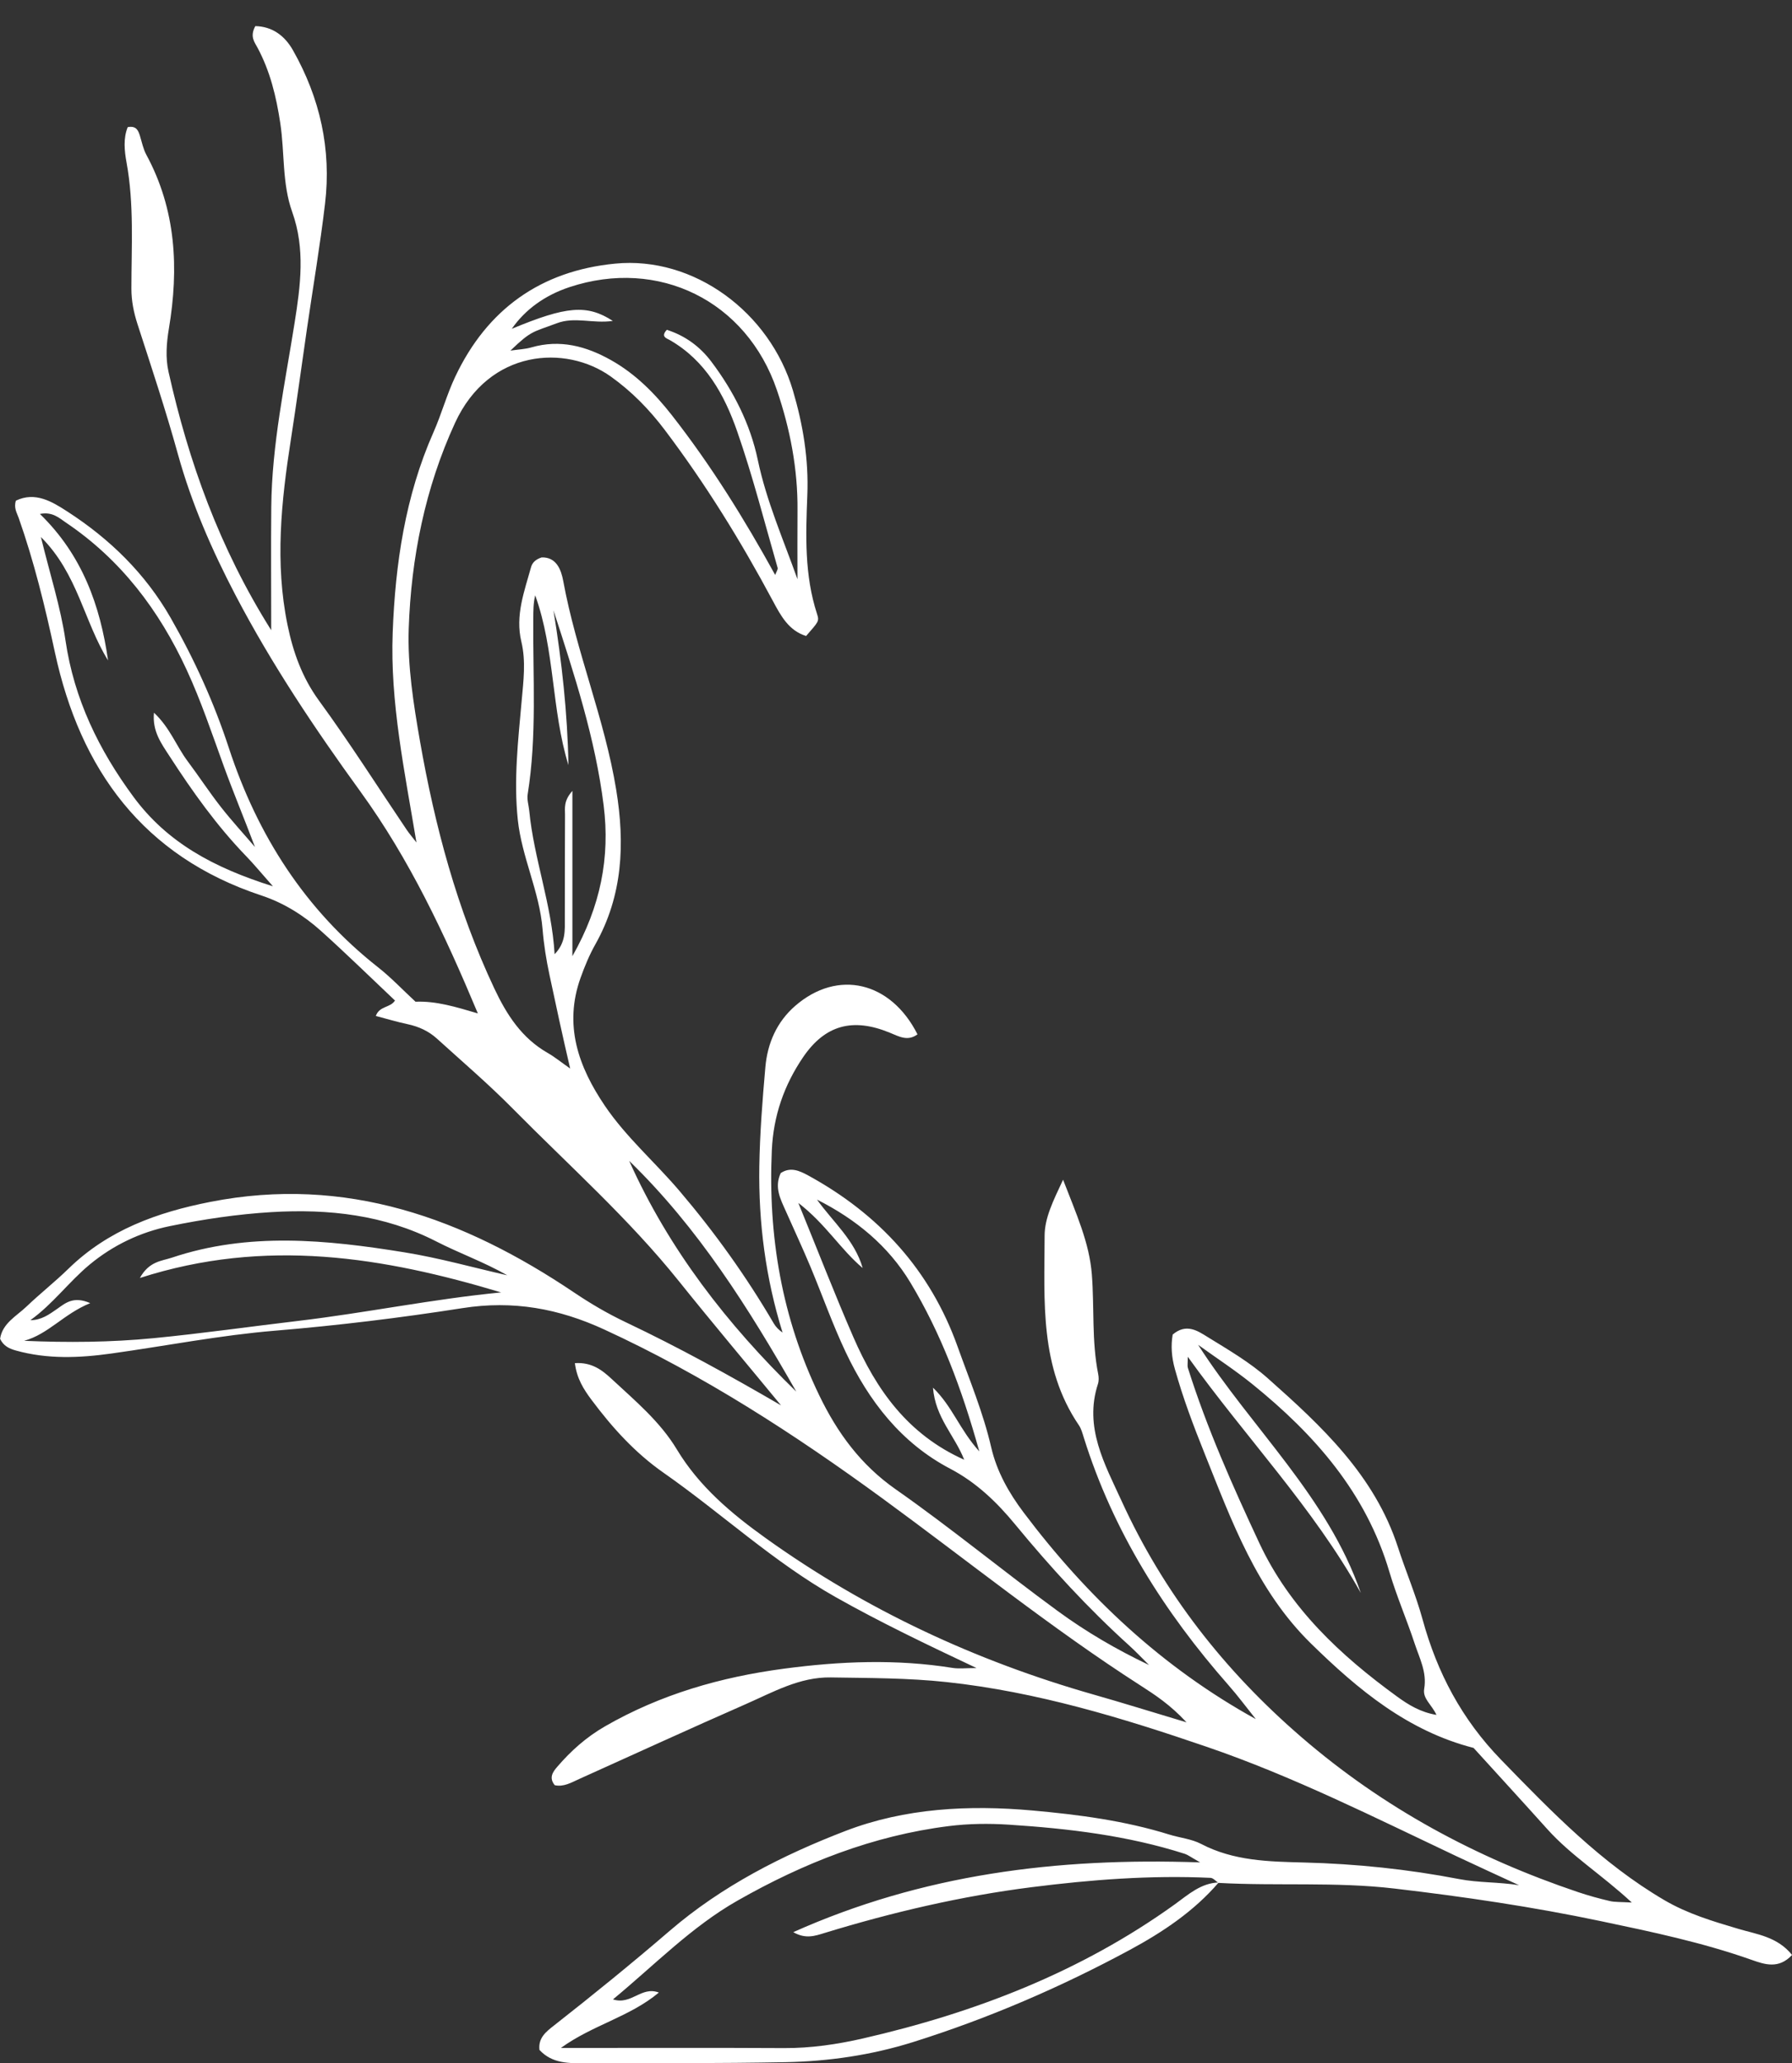 <?xml version="1.0" encoding="UTF-8"?>
<svg id="_レイヤー_2" data-name="レイヤー_2" xmlns="http://www.w3.org/2000/svg" width="53" height="61" viewBox="0 0 53 61">
  <rect x="0" y="0" width="53" height="61" fill="#333333" stroke="none"/>
  <defs>
    <style>
      .cls-1 {
        fill: none;
      }

      .cls-2 {
        fill: #fff;
      }
    </style>
  </defs>
  <g id="_レイヤー_2-2" data-name="レイヤー_2">
    <g>
      <rect class="cls-1" width="53" height="61"/>
      <path class="cls-2" d="M36.045,55.654c-.733.854-1.661,1.472-2.632,1.996-2.05,1.106-4.187,2.027-6.412,2.725-1.222.383-2.49.569-3.769.593-1.969.037-3.939.029-5.909.032-.488,0-.989.017-1.368-.394-.043-.361.206-.546.431-.723,1.161-.91,2.305-1.839,3.424-2.801,1.534-1.319,3.33-2.233,5.195-2.95,1.762-.677,3.653-.773,5.528-.605,1.365.122,2.731.301,4.051.712.312.097.655.128.939.276.966.505,1.995.523,3.051.55,1.536.039,3.068.198,4.582.49.576.111,1.172.084,1.771.181-.618-.286-1.239-.568-1.855-.859-2.428-1.148-4.829-2.359-7.377-3.231-2.508-.859-5.033-1.628-7.693-1.915-1.149-.124-2.288-.119-3.433-.138-.918-.015-1.704.435-2.509.788-1.65.724-3.289,1.476-4.932,2.216-.233.105-.458.241-.721.182-.179-.219-.058-.39.069-.538.407-.475.863-.882,1.416-1.201,1.646-.947,3.419-1.456,5.291-1.705,1.667-.222,3.326-.29,4.992-.023.19.03.39.004.707.004-1.476-.696-2.842-1.35-4.163-2.095-1.837-1.036-3.377-2.479-5.094-3.679-.848-.592-1.522-1.341-2.133-2.159-.23-.308-.434-.629-.489-1.081.495-.034.804.203,1.085.465.696.647,1.434,1.26,1.932,2.088.658,1.092,1.607,1.89,2.624,2.618,2.96,2.119,6.21,3.633,9.707,4.629.847.241,1.688.503,2.742.819-.485-.522-.931-.812-1.359-1.087-2.653-1.703-5.102-3.684-7.643-5.539-2.598-1.897-5.292-3.643-8.226-4.991-1.338-.615-2.685-.865-4.188-.629-1.835.287-3.685.513-5.543.667-1.621.134-3.227.45-4.841.675-.945.132-1.889.172-2.824-.089-.201-.056-.366-.136-.467-.346.07-.461.482-.667.781-.953.402-.384.842-.73,1.24-1.118,1.173-1.144,2.623-1.668,4.197-1.977,4.011-.788,7.499.486,10.758,2.678.491.331.994.625,1.528.879,1.565.742,3.079,1.577,4.594,2.459-1.008-1.224-2.03-2.436-3.022-3.673-1.483-1.85-3.254-3.421-4.912-5.1-.713-.722-1.487-1.384-2.24-2.067-.246-.224-.541-.36-.871-.43-.316-.067-.626-.161-.94-.243.108-.302.425-.235.567-.456-.723-.683-1.44-1.385-2.186-2.056-.515-.463-1.106-.832-1.765-1.05-3.5-1.159-5.359-3.72-6.108-7.191-.29-1.346-.614-2.675-1.071-3.973-.053-.149-.151-.296-.082-.509.572-.276,1.07.029,1.522.321,1.255.811,2.305,1.833,3.055,3.144.701,1.226,1.281,2.502,1.721,3.845.846,2.583,2.255,4.787,4.412,6.485.385.303.725.663,1.109,1.019.604-.026,1.19.152,1.844.346-.984-2.349-2.018-4.552-3.473-6.558-1.345-1.855-2.627-3.766-3.693-5.804-.698-1.335-1.3-2.71-1.705-4.171-.357-1.292-.781-2.565-1.194-3.841-.113-.349-.183-.692-.182-1.058,0-1.244.083-2.49-.144-3.728-.062-.34-.1-.711.035-1.043.256-.048.312.1.362.259.058.186.096.385.187.554.883,1.63.967,3.362.669,5.143-.071.425-.104.859-.012,1.273.596,2.663,1.503,5.206,3.038,7.644,0-1.304-.009-2.474.002-3.644.017-1.84.404-3.637.69-5.443.176-1.11.319-2.188-.071-3.278-.302-.843-.22-1.749-.352-2.622-.12-.793-.299-1.534-.674-2.235-.089-.167-.232-.329-.065-.638.492.011.864.272,1.114.715.798,1.409,1.14,2.926.948,4.537-.146,1.232-.354,2.457-.533,3.685-.16,1.099-.308,2.201-.479,3.298-.284,1.819-.473,3.641-.098,5.467.164.801.431,1.556.934,2.244.908,1.243,1.734,2.545,2.596,3.822.069.102.151.196.284.368-.353-2.12-.781-4.145-.703-6.204.076-2.028.37-4.035,1.206-5.923.238-.538.393-1.113.644-1.644.945-1.998,2.534-3.13,4.731-3.343,2.327-.226,4.572,1.436,5.257,3.754.299,1.011.468,2.033.425,3.097-.047,1.176-.087,2.358.287,3.505.073.223.04.234-.323.653-.511-.157-.748-.597-.977-1.025-.944-1.766-1.993-3.465-3.201-5.064-.457-.605-.977-1.139-1.6-1.583-1.328-.947-3.598-.816-4.605,1.372-.884,1.92-1.3,3.989-1.37,6.089-.036,1.097.14,2.215.332,3.314.442,2.525,1.099,4.978,2.195,7.308.372.79.816,1.48,1.592,1.921.198.113.377.261.656.456-.227-.972-.421-1.869-.611-2.764-.096-.449-.169-.908-.205-1.351-.091-1.121-.616-2.131-.733-3.241-.124-1.178.01-2.346.114-3.511.053-.591.13-1.173-.009-1.754-.186-.775.089-1.485.288-2.205.034-.124.129-.227.313-.285.434-.014.576.362.638.697.383,2.092,1.222,4.067,1.566,6.169.261,1.595.197,3.129-.617,4.575-.176.312-.315.649-.436.987-.501,1.399-.067,2.627.719,3.786.63.929,1.482,1.664,2.204,2.513,1.046,1.229,1.977,2.529,2.79,3.919.06.103.145.191.261.271-.501-1.606-.714-3.247-.688-4.914.016-.978.093-1.957.179-2.933.062-.706.338-1.339.883-1.812,1.257-1.091,2.827-.721,3.616.842-.29.216-.547.063-.823-.05-1.09-.447-1.911-.23-2.563.73-.558.822-.876,1.726-.922,2.748-.114,2.534.295,4.954,1.403,7.246.534,1.105,1.224,2.052,2.263,2.779,1.637,1.146,3.182,2.421,4.796,3.601.835.611,1.734,1.136,2.694,1.592-.195-.192-.383-.392-.586-.576-1.218-1.101-2.323-2.306-3.367-3.573-.542-.659-1.149-1.246-1.927-1.654-1.452-.761-2.407-2.002-3.093-3.451-.391-.827-.695-1.695-1.049-2.54-.228-.543-.477-1.077-.716-1.616-.159-.357-.353-.709-.155-1.134.284-.188.546-.075.812.07,2.096,1.146,3.611,2.797,4.421,5.065.352.985.757,1.951.993,2.976.165.713.521,1.343.958,1.923,1.87,2.484,4.095,4.58,6.867,6.109-.268-.334-.523-.68-.806-1.001-1.904-2.164-3.416-4.555-4.282-7.325-.039-.124-.073-.257-.145-.363-1.168-1.717-1.017-3.675-1.013-5.599.001-.523.24-1.006.546-1.659.393,1.019.778,1.863.851,2.803.076.978-.007,1.967.187,2.939.019.094.023.204-.006.294-.42,1.286.204,2.379.699,3.463,1.244,2.721,3.042,5.017,5.318,6.981,2.425,2.093,5.164,3.565,8.176,4.58.31.104.626.192.945.266.155.036.321.024.65.044-.882-.819-1.789-1.381-2.494-2.165-.723-.805-1.454-1.602-2.185-2.406-1.944-.499-3.412-1.718-4.809-3.086-1.606-1.573-2.34-3.607-3.144-5.612-.329-.819-.642-1.645-.88-2.499-.1-.359-.123-.697-.066-1.024.404-.342.738-.109,1.027.069.613.378,1.247.747,1.782,1.221,1.597,1.417,3.163,2.873,3.853,4.998.232.716.531,1.412.729,2.136.432,1.578,1.164,2.956,2.318,4.144,1.489,1.533,2.966,3.059,4.831,4.153.691.405,1.434.625,2.188.849.547.163,1.155.231,1.59.772-.395.426-.811.281-1.194.146-1.455-.515-2.96-.83-4.464-1.146-2.017-.424-4.052-.723-6.101-.963-1.738-.204-3.472-.071-5.206-.167-.078-.052-.154-.145-.234-.149-1.773-.083-3.54.054-5.293.276-2.077.263-4.117.74-6.121,1.353-.283.087-.56.188-.927-.024,3.807-1.701,7.764-2.212,12.035-2.062-.286-.161-.364-.224-.454-.253-1.694-.542-3.446-.749-5.21-.863-.586-.038-1.185-.031-1.767.042-2.241.28-4.301,1.093-6.253,2.204-1.362.775-2.44,1.892-3.683,2.92.548.176.836-.4,1.357-.202-.868.724-1.954.955-2.898,1.638,2.275,0,4.439-.008,6.602.004.792.004,1.578-.112,2.332-.285,3.311-.759,6.442-1.964,9.226-3.967.39-.281.768-.63,1.3-.645ZM4.137,37.783c.275-.497.647-.5.939-.598,2.276-.765,4.589-.532,6.891-.159,1.022.165,2.024.448,3.036.678-.682-.39-1.415-.65-2.1-1.001-1.541-.789-3.188-.967-4.871-.867-1.009.06-2.019.211-3.009.414-.869.178-1.677.562-2.37,1.136-.616.51-1.091,1.17-1.755,1.645.327,0,.555-.17.792-.334.239-.166.477-.389.978-.17-.791.324-1.238.918-1.955,1.114,1.291.055,2.552.046,3.83-.078,1.428-.139,2.85-.342,4.27-.51,2.003-.237,3.986-.647,6.008-.843-3.465-1.041-6.954-1.626-10.683-.427ZM23.586,17.124c0-.677-.005-1.355.001-2.032.011-1.223-.218-2.409-.609-3.558-.9-2.642-3.501-3.919-6.138-3.044-.725.241-1.304.659-1.704,1.232,1.611-.67,2.221-.731,2.989-.234-.599.086-1.123-.134-1.663.071-.715.27-.739.206-1.366.807.239-.035.436-.042.62-.095.847-.245,1.62-.037,2.355.376.725.407,1.299.988,1.808,1.639,1.151,1.472,2.133,3.053,3.048,4.713.036-.1.085-.165.072-.211-.389-1.347-.734-2.709-1.195-4.031-.379-1.088-.935-2.097-2-2.706-.08-.046-.275-.093-.082-.3.533.17.974.487,1.315.939.659.873,1.153,1.847,1.375,2.906.256,1.221.755,2.352,1.174,3.529ZM8.071,26.202c-.362-.409-.565-.657-.787-.886-.871-.9-1.593-1.914-2.27-2.96-.236-.365-.515-.734-.46-1.285.475.446.662.988.994,1.432.334.446.639.913.982,1.352.32.409.673.792,1.011,1.187-.313-.83-.64-1.611-.929-2.408-.346-.952-.666-1.913-1.094-2.836-.815-1.762-1.946-3.255-3.567-4.347-.199-.134-.397-.33-.77-.256,1.253,1.218,1.782,2.706,2.015,4.33-.71-1.14-.894-2.564-1.986-3.648.269,1.106.582,2.069.727,3.057.255,1.738.988,3.24,2.014,4.629.994,1.345,2.364,2.088,4.12,2.64ZM40.247,47.096c-1.403-2.518-3.392-4.58-5.117-6.983,0,.203-.016.27.002.327.562,1.781,1.32,3.481,2.109,5.171.902,1.932,2.399,3.328,4.085,4.552.327.237.681.458,1.159.538-.148-.315-.414-.48-.363-.773.084-.484-.138-.9-.28-1.33-.235-.714-.537-1.407-.75-2.127-.689-2.335-2.208-4.057-4.046-5.544-.515-.416-1.072-.779-1.61-1.167,1.595,2.484,3.829,4.491,4.811,7.336ZM23.612,35.566c.589,1.441,1.082,2.715,1.627,3.966.673,1.546,1.604,2.877,3.278,3.625-.281-.719-.854-1.241-.923-2.131.581.565.781,1.231,1.37,1.885-.528-1.889-1.141-3.498-2.034-4.985-.661-1.101-1.627-1.885-2.767-2.46.476.664,1.118,1.203,1.351,2.023-.655-.551-1.092-1.301-1.902-1.924ZM16.929,28.269c.838-1.474,1.116-2.926.925-4.453-.247-1.981-.867-3.874-1.485-5.772.247,1.517.416,3.038.443,4.577-.505-1.64-.397-3.395-.983-5.02-.057.232-.055.459-.057.686-.015,1.734.112,3.471-.166,5.198-.025.155.031.323.047.485.136,1.416.663,2.757.75,4.241.34-.35.301-.718.302-1.072.003-1.017,0-2.033.006-3.05.001-.191-.048-.408.218-.706v4.887ZM23.551,41.144c-1.405-2.463-2.9-4.844-4.942-6.823,1.174,2.62,2.904,4.84,4.942,6.823Z"/>
    </g>
  </g>
</svg>